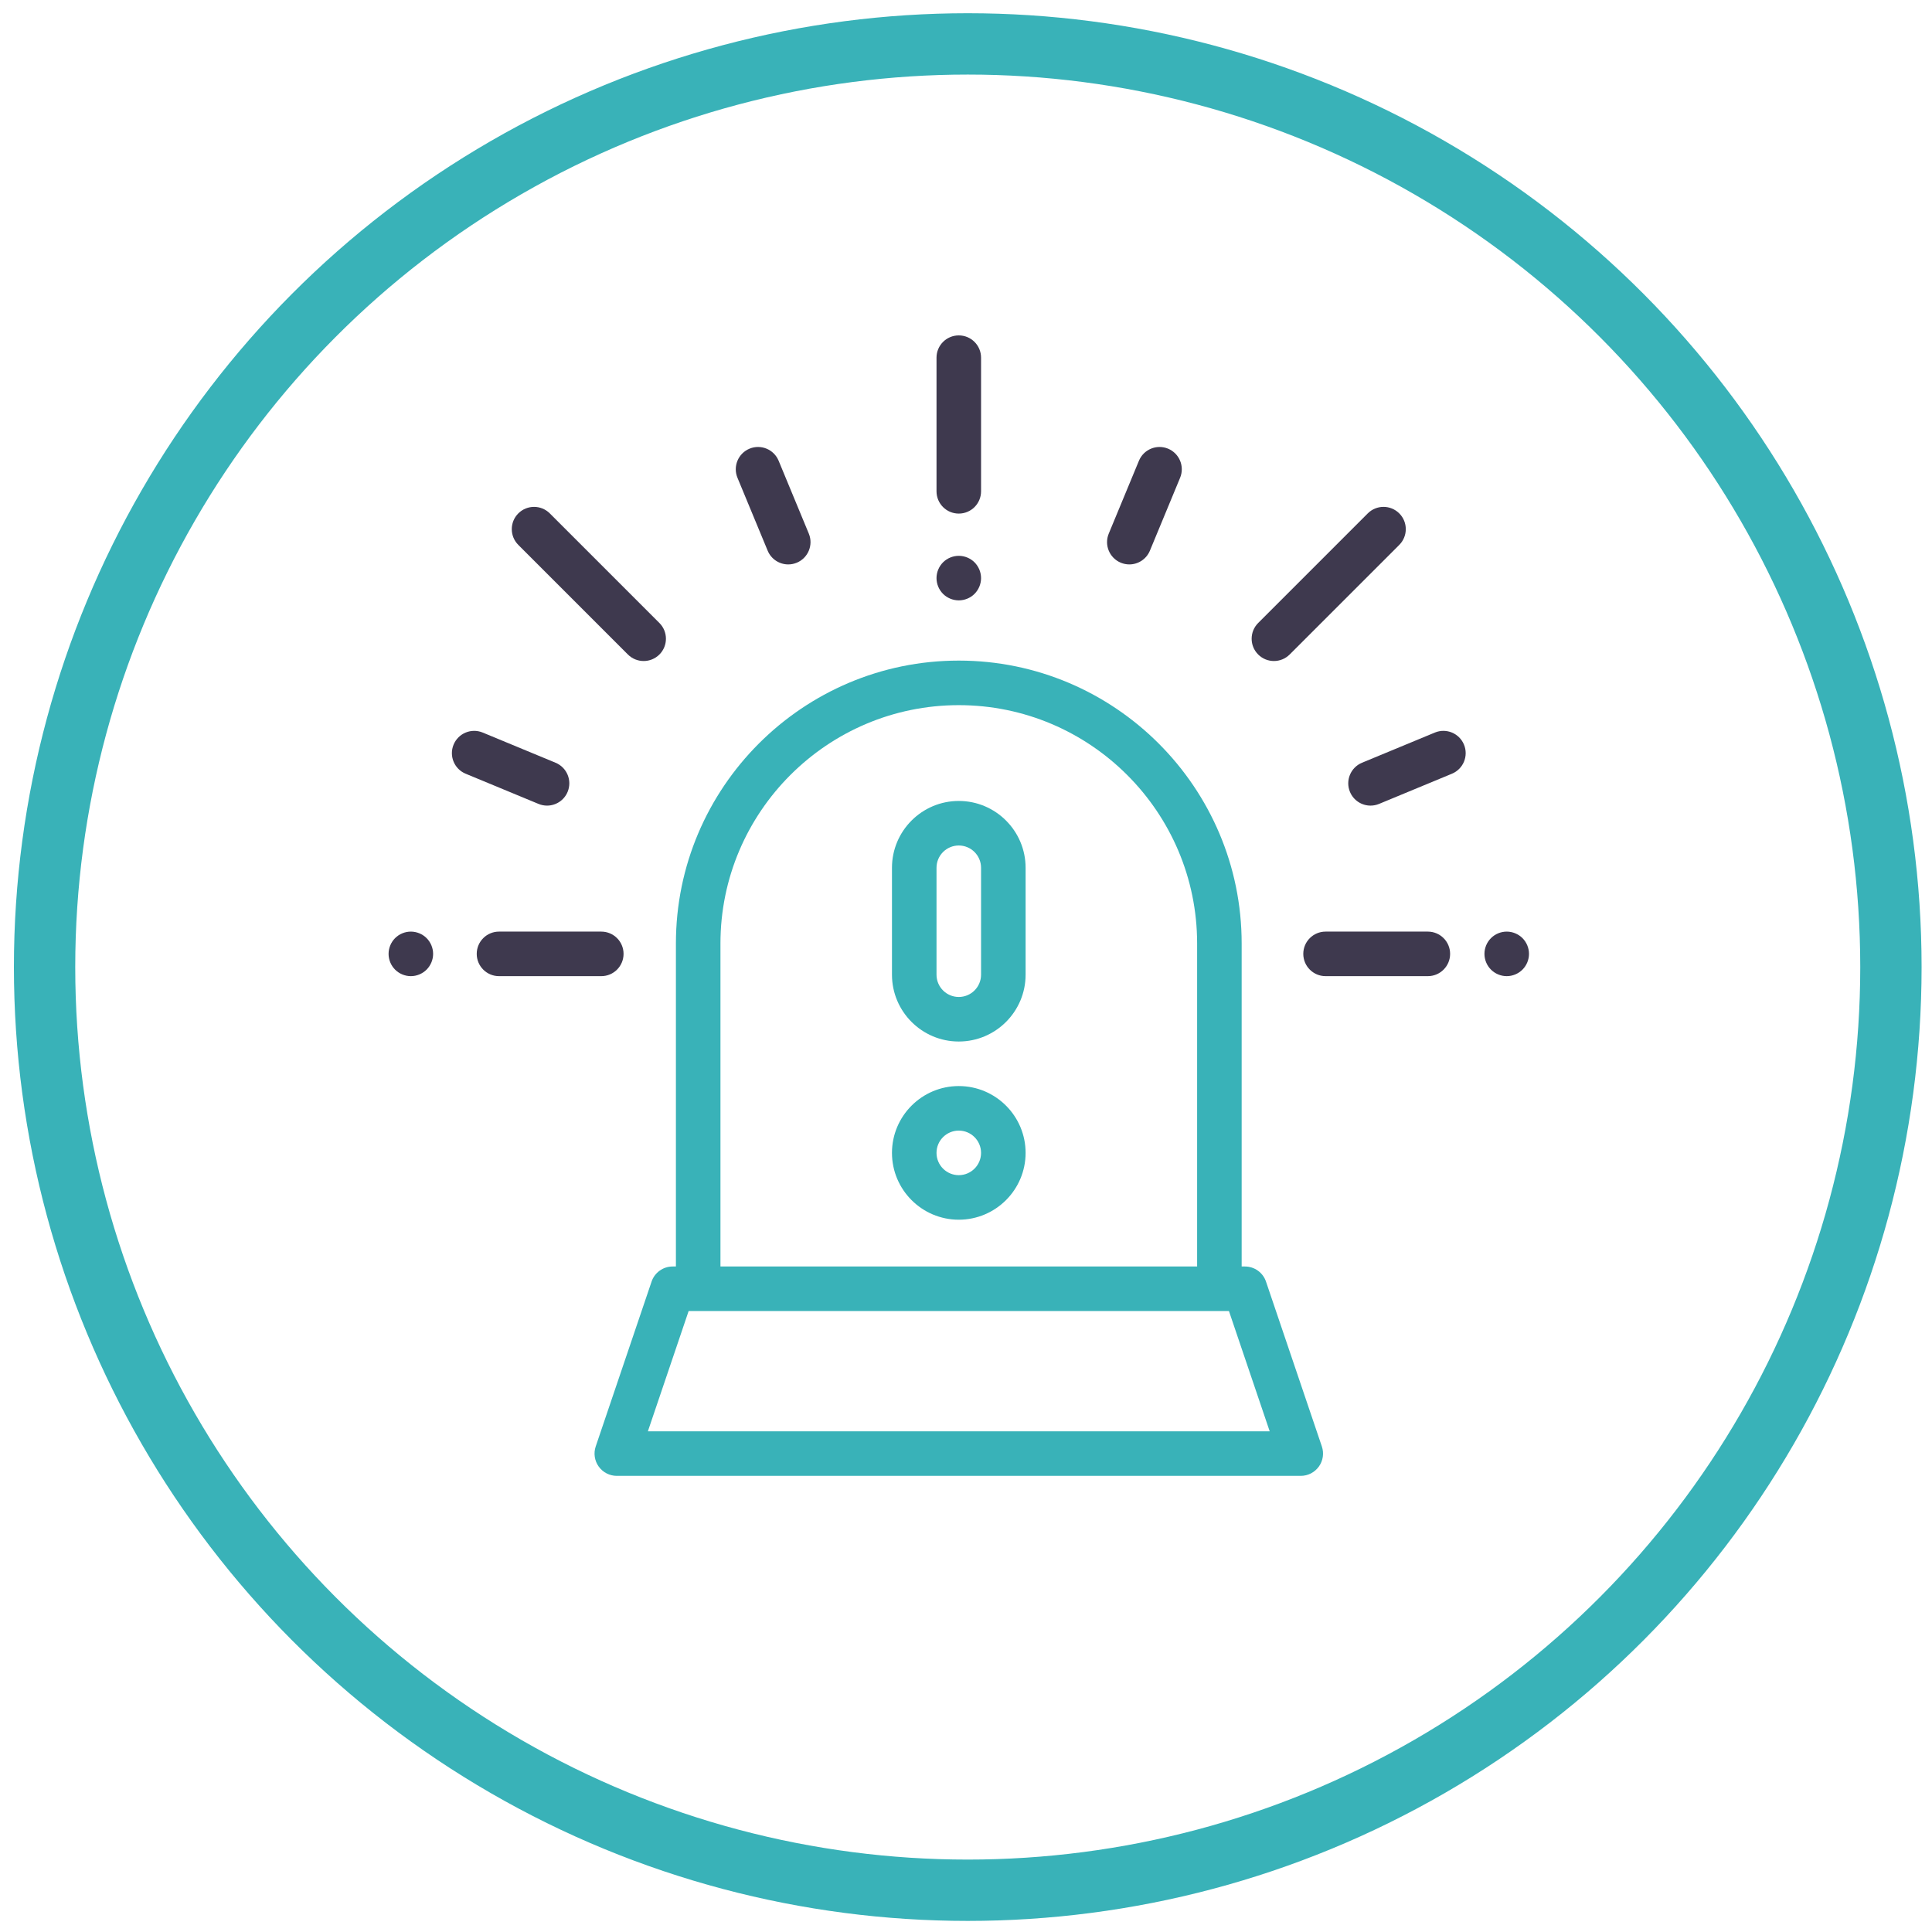 <?xml version="1.0" encoding="UTF-8" standalone="no"?><!DOCTYPE svg PUBLIC "-//W3C//DTD SVG 1.1//EN" "http://www.w3.org/Graphics/SVG/1.1/DTD/svg11.dtd"><svg width="100%" height="100%" viewBox="0 0 126 126" version="1.1" xmlns="http://www.w3.org/2000/svg" xmlns:xlink="http://www.w3.org/1999/xlink" xml:space="preserve" xmlns:serif="http://www.serif.com/" style="fill-rule:evenodd;clip-rule:evenodd;"><g id="Conflicto"><circle id="Oval" cx="63.114" cy="63.07" r="60.207" style="fill:none;stroke:#39b2b8;stroke-width:4px;"/><g id="alarm"><path id="Shape" d="M86.208,94.333l-3.643,-10.75c-0.199,-0.59 -0.753,-0.986 -1.375,-0.986l-0.212,0l0,-21.066c0,-10.173 -8.276,-18.449 -18.449,-18.449c-10.172,0 -18.448,8.276 -18.448,18.449l0,21.066l-0.212,0c-0.622,0 -1.176,0.396 -1.375,0.986l-3.643,10.75c-0.15,0.443 -0.078,0.932 0.195,1.312c0.273,0.381 0.713,0.607 1.181,0.607l44.605,0c0.469,0 0.908,-0.226 1.181,-0.607c0.273,-0.38 0.345,-0.869 0.195,-1.312Zm-39.222,-32.802c0,-8.57 6.973,-15.543 15.543,-15.543c8.571,0 15.544,6.973 15.544,15.543l0,21.066l-31.087,0l0,-21.066Zm-4.733,31.815l2.658,-7.844l35.237,0l2.658,7.844l-40.553,0Z" style="fill:#39b2b8;fill-rule:nonzero;"/><path id="Shape1" serif:id="Shape" d="M62.529,21.874c-0.802,0 -1.452,0.65 -1.452,1.452l0,8.716c0,0.803 0.65,1.453 1.452,1.453c0.803,0 1.453,-0.65 1.453,-1.453l0,-8.716c0,-0.802 -0.65,-1.452 -1.453,-1.452Z" style="fill:#3e394e;fill-rule:nonzero;"/><path id="Shape2" serif:id="Shape" d="M63.556,36.674c-0.27,-0.27 -0.644,-0.424 -1.027,-0.424c-0.382,0 -0.756,0.154 -1.027,0.424c-0.27,0.272 -0.425,0.645 -0.425,1.029c0,0.382 0.155,0.755 0.425,1.027c0.271,0.27 0.645,0.424 1.027,0.424c0.383,0 0.757,-0.154 1.027,-0.424c0.271,-0.272 0.426,-0.645 0.426,-1.027c0,-0.384 -0.155,-0.757 -0.426,-1.029Z" style="fill:#3e394e;fill-rule:nonzero;"/><path id="Shape3" serif:id="Shape" d="M39.214,60.757l-6.67,0c-0.802,0 -1.453,0.65 -1.453,1.452c0,0.802 0.651,1.453 1.453,1.453l6.671,0c0.802,0 1.452,-0.651 1.452,-1.453c0,-0.802 -0.65,-1.452 -1.453,-1.452Z" style="fill:#3e394e;fill-rule:nonzero;"/><path id="Shape4" serif:id="Shape" d="M27.821,61.182c-0.27,-0.27 -0.645,-0.425 -1.027,-0.425c-0.382,0 -0.757,0.155 -1.027,0.425c-0.27,0.271 -0.425,0.645 -0.425,1.027c0,0.382 0.155,0.757 0.425,1.027c0.27,0.27 0.645,0.426 1.027,0.426c0.382,0 0.757,-0.156 1.027,-0.426c0.27,-0.27 0.426,-0.645 0.426,-1.027c0,-0.382 -0.156,-0.757 -0.426,-1.027Z" style="fill:#3e394e;fill-rule:nonzero;"/><path id="Shape5" serif:id="Shape" d="M52.749,34.801l-1.969,-4.753c-0.307,-0.742 -1.157,-1.093 -1.898,-0.787c-0.741,0.308 -1.093,1.157 -0.786,1.899l1.969,4.753c0.232,0.559 0.772,0.897 1.342,0.897c0.186,0 0.374,-0.036 0.556,-0.111c0.741,-0.307 1.093,-1.157 0.786,-1.898Z" style="fill:#3e394e;fill-rule:nonzero;"/><path id="Shape6" serif:id="Shape" d="M36.233,49.744l-4.753,-1.969c-0.742,-0.306 -1.591,0.046 -1.898,0.787c-0.307,0.741 0.045,1.591 0.786,1.898l4.753,1.969c0.182,0.075 0.37,0.111 0.555,0.111c0.571,0 1.111,-0.338 1.343,-0.898c0.307,-0.741 -0.045,-1.59 -0.786,-1.898Z" style="fill:#3e394e;fill-rule:nonzero;"/><path id="Shape7" serif:id="Shape" d="M93.12,60.757l-6.67,0c-0.802,0 -1.453,0.65 -1.453,1.452c0,0.802 0.651,1.453 1.453,1.453l6.67,0c0.802,0 1.453,-0.651 1.453,-1.453c0,-0.802 -0.651,-1.452 -1.453,-1.452Z" style="fill:#3e394e;fill-rule:nonzero;"/><path id="Shape8" serif:id="Shape" d="M99.292,61.182c-0.27,-0.27 -0.645,-0.425 -1.027,-0.425c-0.382,0 -0.757,0.155 -1.027,0.425c-0.271,0.271 -0.426,0.645 -0.426,1.027c0,0.382 0.155,0.757 0.426,1.027c0.27,0.27 0.645,0.426 1.027,0.426c0.382,0 0.757,-0.156 1.027,-0.426c0.27,-0.27 0.425,-0.645 0.425,-1.027c0,-0.382 -0.155,-0.757 -0.425,-1.027Z" style="fill:#3e394e;fill-rule:nonzero;"/><path id="Shape9" serif:id="Shape" d="M91.256,33.482c-0.567,-0.567 -1.487,-0.567 -2.054,0l-7.148,7.148c-0.567,0.567 -0.567,1.487 0,2.054c0.284,0.284 0.656,0.426 1.027,0.426c0.372,0 0.744,-0.142 1.028,-0.426l7.147,-7.147c0.567,-0.568 0.567,-1.487 0,-2.055Z" style="fill:#3e394e;fill-rule:nonzero;"/><path id="Shape10" serif:id="Shape" d="M43.005,40.63l-7.148,-7.148c-0.567,-0.567 -1.487,-0.567 -2.054,0c-0.568,0.568 -0.568,1.488 0,2.055l7.147,7.148c0.284,0.283 0.656,0.425 1.028,0.425c0.371,0 0.743,-0.142 1.027,-0.425c0.567,-0.568 0.567,-1.488 0,-2.055Z" style="fill:#3e394e;fill-rule:nonzero;"/><path id="Shape11" serif:id="Shape" d="M76.177,29.261c-0.741,-0.306 -1.591,0.046 -1.898,0.787l-1.969,4.753c-0.307,0.741 0.045,1.591 0.786,1.898c0.182,0.075 0.37,0.111 0.555,0.111c0.57,0 1.111,-0.338 1.343,-0.897l1.969,-4.753c0.307,-0.742 -0.045,-1.591 -0.786,-1.899Z" style="fill:#3e394e;fill-rule:nonzero;"/><path id="Shape12" serif:id="Shape" d="M95.477,48.562c-0.307,-0.742 -1.156,-1.093 -1.898,-0.787l-4.753,1.969c-0.741,0.308 -1.093,1.157 -0.786,1.898c0.231,0.56 0.772,0.898 1.342,0.898c0.186,0 0.374,-0.036 0.556,-0.111l4.753,-1.969c0.741,-0.307 1.093,-1.157 0.786,-1.898Z" style="fill:#3e394e;fill-rule:nonzero;"/><path id="Shape13" serif:id="Shape" d="M62.529,52.236c-2.403,0 -4.357,1.955 -4.357,4.358l0,6.973c0,2.403 1.955,4.358 4.357,4.358c2.403,0 4.358,-1.955 4.358,-4.358l0,-6.973c0,-2.403 -1.954,-4.358 -4.358,-4.358Zm1.453,11.331c0,0.801 -0.651,1.453 -1.453,1.453c-0.801,0 -1.452,-0.652 -1.452,-1.453l0,-6.973c0,-0.801 0.651,-1.453 1.452,-1.453c0.802,0 1.453,0.652 1.453,1.453l0,6.973Z" style="fill:#39b2b8;fill-rule:nonzero;"/><path id="Shape14" serif:id="Shape" d="M62.529,70.83c-2.403,0 -4.357,1.955 -4.357,4.358c0,2.403 1.955,4.358 4.357,4.358c2.403,0 4.358,-1.955 4.358,-4.358c0,-2.403 -1.954,-4.358 -4.358,-4.358Zm0,5.811c-0.801,0 -1.452,-0.652 -1.452,-1.453c0,-0.801 0.651,-1.453 1.452,-1.453c0.802,0 1.453,0.652 1.453,1.453c0,0.801 -0.651,1.453 -1.453,1.453Z" style="fill:#39b2b8;fill-rule:nonzero;"/></g></g></svg>